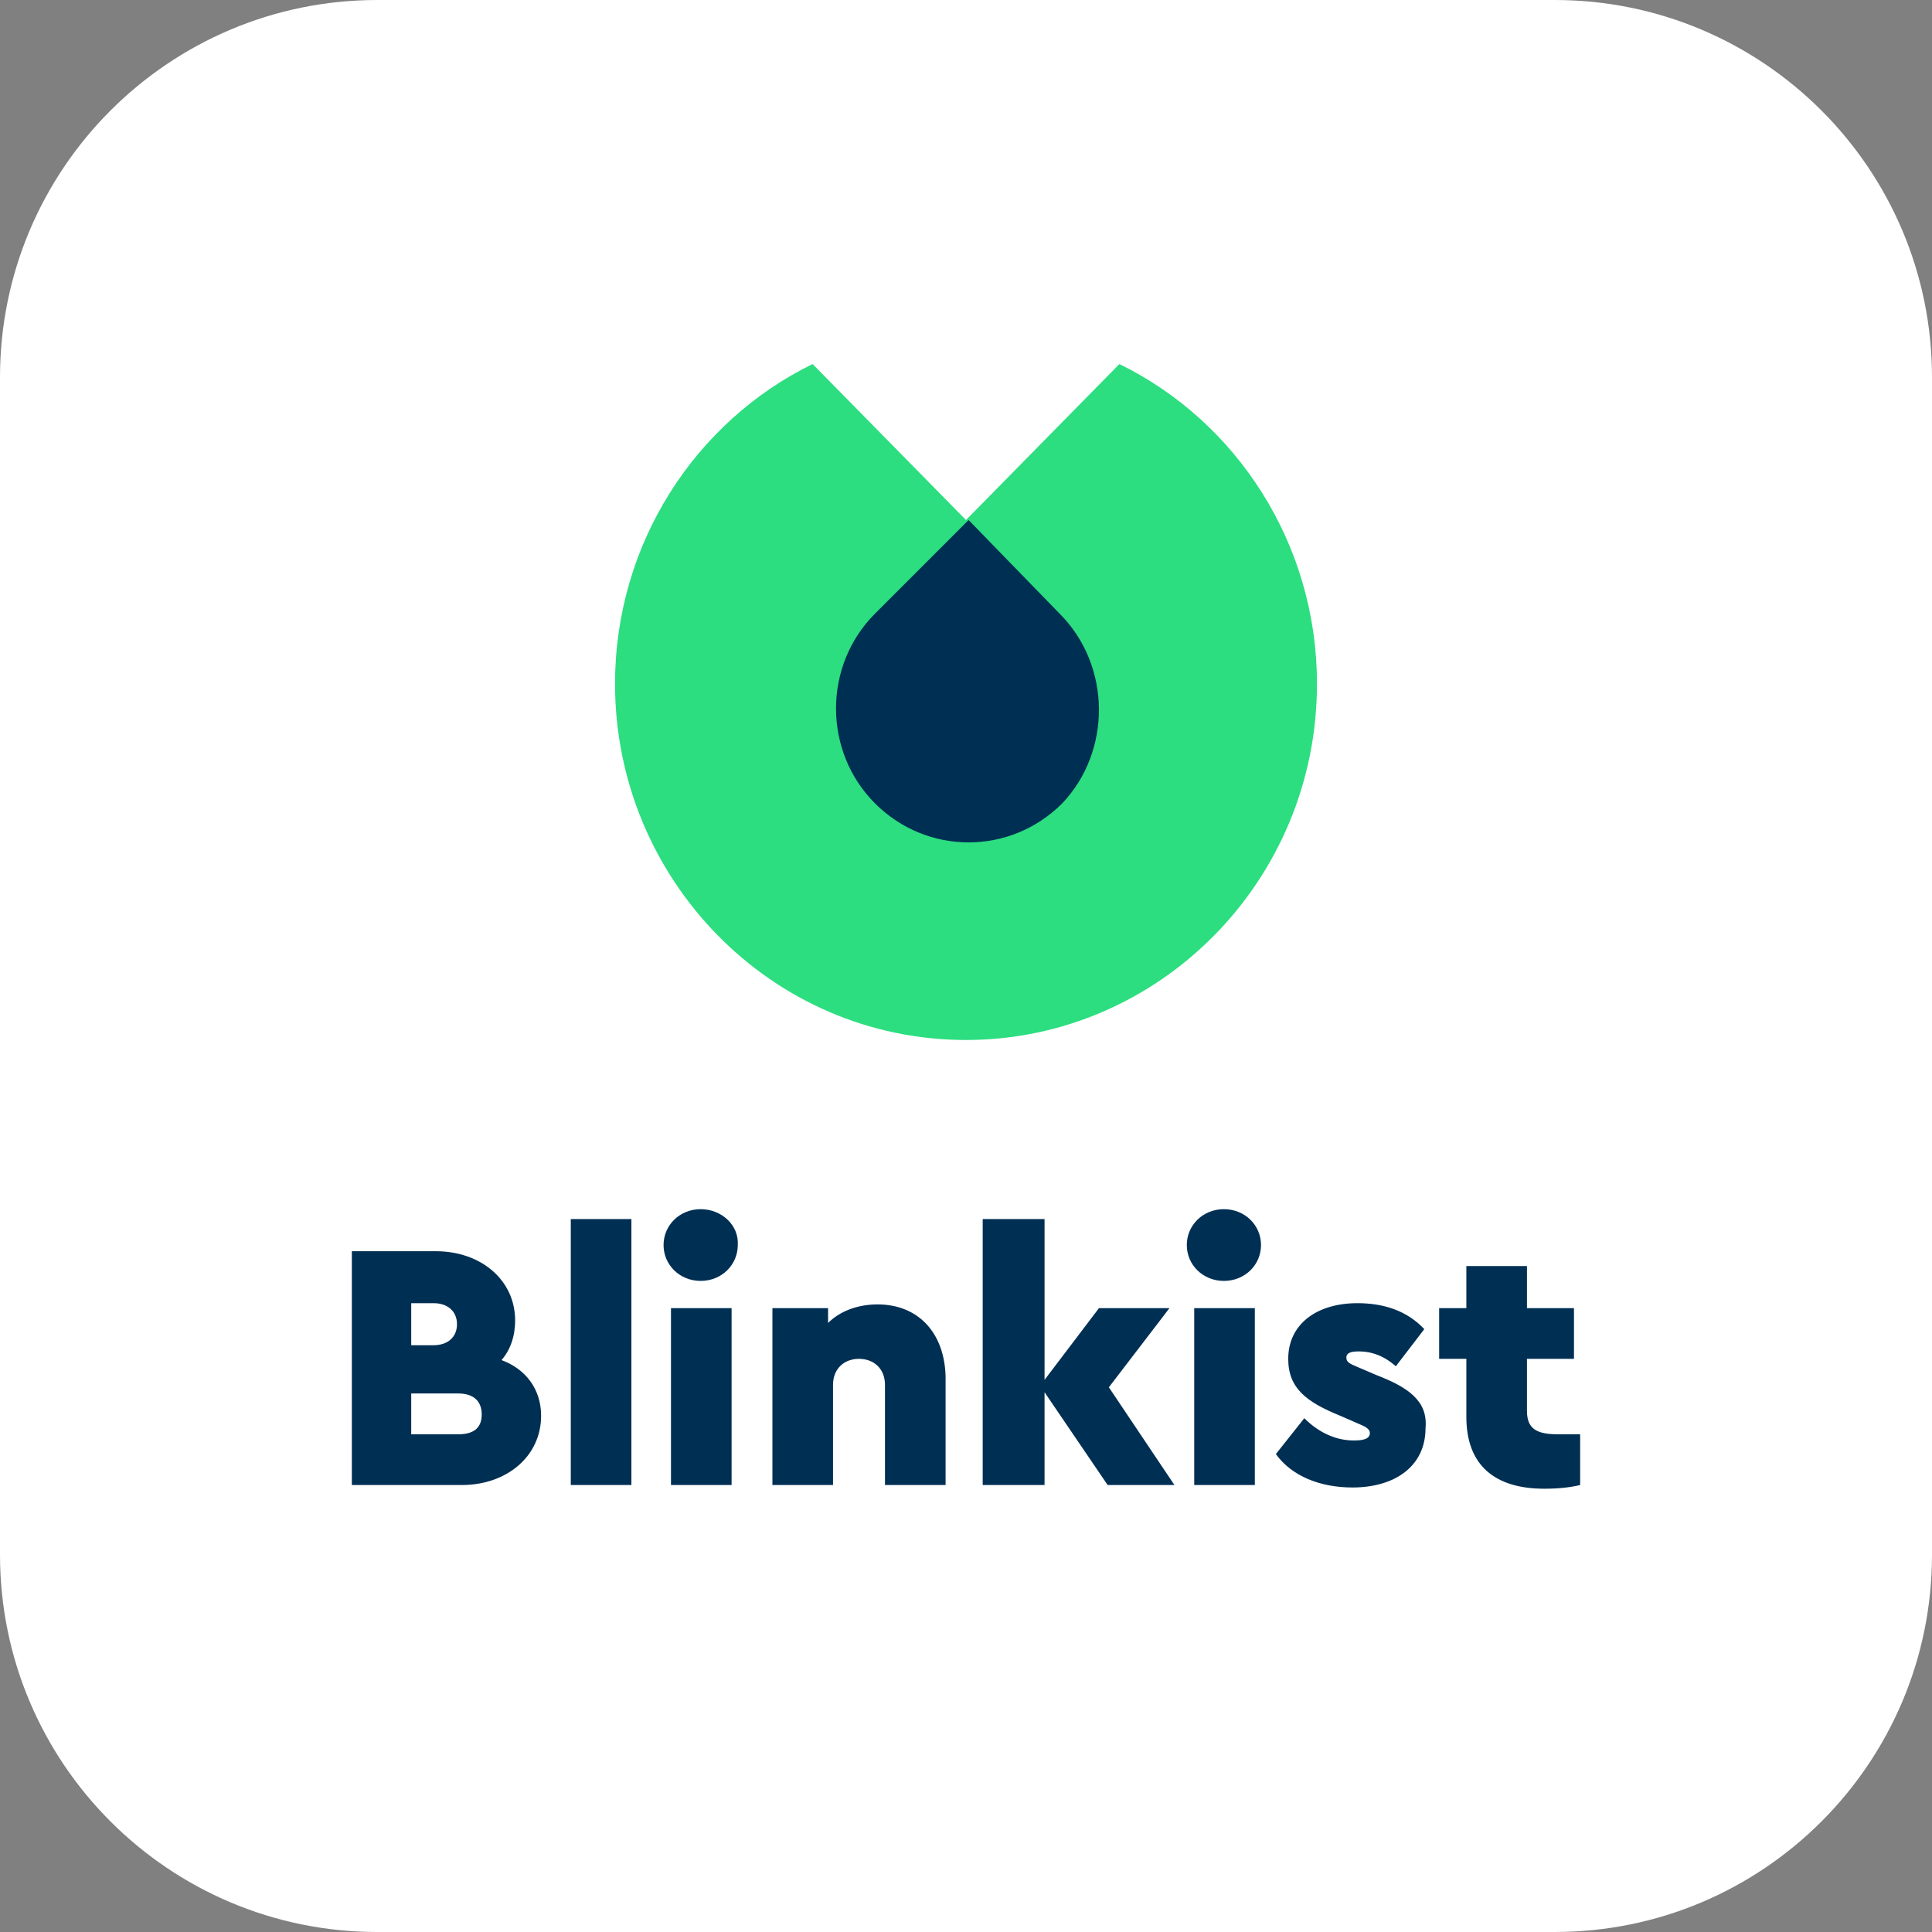 <?xml version="1.0" encoding="utf-8"?>
<!-- Generator: Adobe Illustrator 25.4.1, SVG Export Plug-In . SVG Version: 6.00 Build 0)  -->
<svg version="1.1" baseProfile="tiny" id="Ebene_1" xmlns="http://www.w3.org/2000/svg" xmlns:xlink="http://www.w3.org/1999/xlink"
	 x="0px" y="0px" viewBox="0 0 1024 1024" overflow="visible" xml:space="preserve">
<rect x="0" y="0" width="1024" height="1024" fill="#808080" stroke="none"/>
<path fill="#FFFFFF" d="M824,1024H200C89.543,1024,0,934.457,0,824V200C0,89.543,89.543,0,200,0h624
	c110.457,0,200,89.543,200,200v624C1024,934.457,934.457,1024,824,1024z"/>
<path fill-rule="evenodd" fill="#002F54" d="M265.815,720.869c4.589-5.245,7.212-12.457,7.212-20.98
	c0-21.635-18.357-36.715-41.96-36.715h-44.582v123.912h58.35
	c23.602,0,41.96-15.079,41.96-36.715
	C286.795,735.948,278.272,725.458,265.815,720.869z M217.955,690.71h11.801
	c7.867,0,12.457,4.589,12.457,11.146c0,6.556-4.589,11.146-12.457,11.146h-11.801
	V690.71z M242.868,760.206h-24.914v-21.635h24.914c7.212,0,12.457,3.278,12.457,11.146
	S250.08,760.206,242.868,760.206z M302.53,646.128h32.125v140.958h-32.125V646.128z
	 M355.635,693.333h32.125v93.754h-32.125V693.333z M371.37,640.883
	c-11.146,0-19.669,8.523-19.669,19.013c0,10.49,8.523,19.013,19.669,19.013
	c11.146,0,19.669-8.523,19.669-19.013C391.694,649.406,382.515,640.883,371.37,640.883
	z M465.123,691.366c-11.145,0-20.324,3.934-26.225,9.834v-7.867h-29.503v93.754h32.125
	v-53.105c0-8.523,5.901-13.768,13.768-13.768c7.867,0,13.768,5.245,13.768,13.768
	v53.105h32.125v-57.695C500.527,706.445,486.759,691.366,465.123,691.366z
	 M619.849,693.333h-37.37l-28.847,38.026v-85.23h-32.781v140.958h32.781V737.915
	l33.437,49.171h35.403l-34.748-51.794L619.849,693.333z M632.962,693.333h32.125v93.754
	H632.962V693.333z M648.697,640.883c-11.146,0-19.669,8.523-19.669,19.013
	c0,10.49,8.523,19.013,19.669,19.013s19.669-8.523,19.669-19.013
	C668.365,649.406,659.842,640.883,648.697,640.883z M729.338,728.736l-9.179-3.934
	c-4.589-1.967-6.556-2.622-6.556-5.245c0-2.622,2.622-3.278,6.556-3.278
	c7.212,0,13.768,2.622,19.669,7.867l15.079-19.669
	c-9.179-9.834-21.635-13.768-35.403-13.768c-21.635,0-36.715,11.146-36.715,29.503
	c0,15.735,9.834,22.947,27.536,30.158l10.49,4.589
	c3.278,1.311,5.245,2.622,5.245,4.589c0,3.278-3.934,3.934-8.523,3.934
	c-9.179,0-18.357-3.934-26.225-11.801l-15.079,19.013
	c8.523,11.801,23.602,17.702,40.648,17.702c22.291,0,38.682-11.146,38.682-31.47
	C756.874,742.504,746.384,735.292,729.338,728.736z M825.714,760.206
	c-11.801,0-16.39-3.278-16.39-12.457v-27.536h24.914v-26.88h-24.914v-22.291H777.198
	v22.291h-14.424v26.88h14.424v30.814c0,25.569,15.079,38.026,41.304,38.026
	c7.212,0,13.768-0.656,19.013-1.967v-26.88L825.714,760.206z"/>
<g>
	<path fill-rule="evenodd" fill="#2CDE80" d="M593.299,192.947L512,275.624l-81.299-82.677
		c-62.008,30.315-104.724,95.078-104.724,169.488
		c0,103.346,82.677,188.779,186.023,188.779c101.968,0,186.023-84.055,186.023-188.779
		C698.023,288.025,655.307,223.262,593.299,192.947z"/>
	<path fill-rule="evenodd" fill="#002F54" d="M561.606,325.23l-48.228-49.606l-49.606,49.606
		c-27.559,27.559-27.559,73.031,0,100.59c27.559,27.559,71.653,27.559,99.212,0
		C589.165,398.261,589.165,352.789,561.606,325.23z"/>
</g>
</svg>
